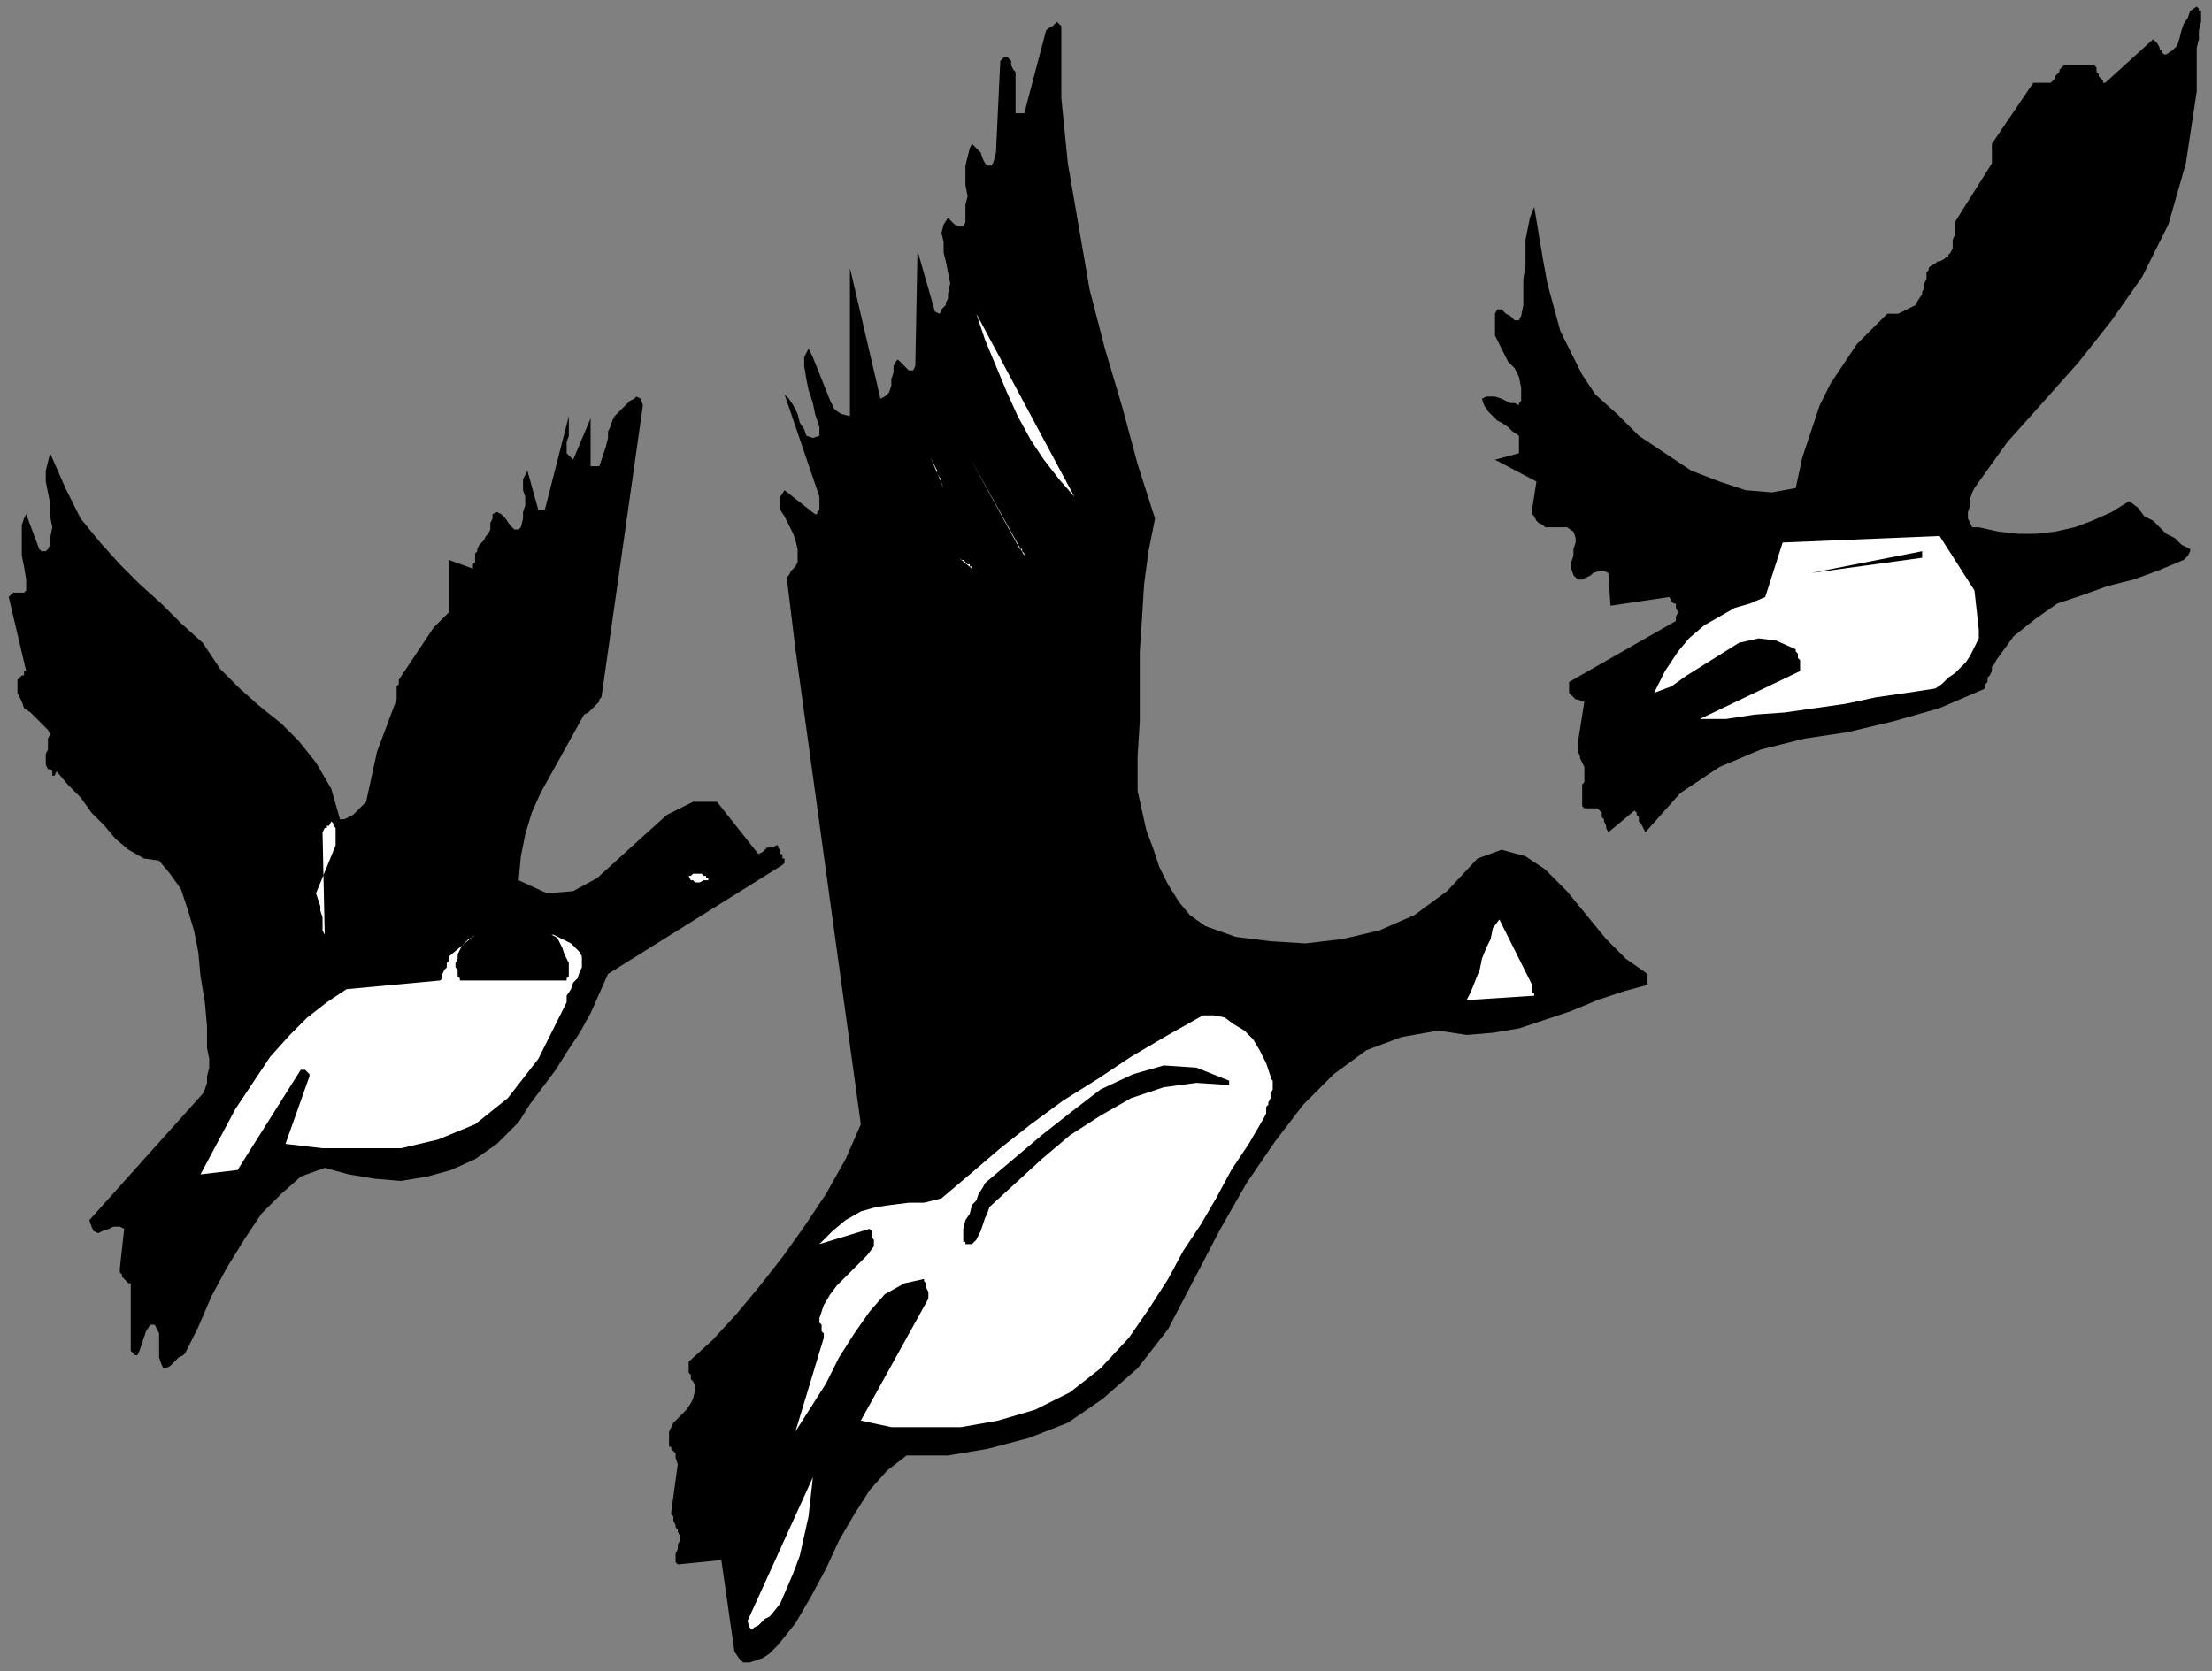<?xml version="1.0" encoding="UTF-8" standalone="no"?>
<svg
   xmlns:dc="http://purl.org/dc/elements/1.1/"
   xmlns:cc="http://creativecommons.org/ns#"
   xmlns:rdf="http://www.w3.org/1999/02/22-rdf-syntax-ns#"
   xmlns:svg="http://www.w3.org/2000/svg"
   xmlns="http://www.w3.org/2000/svg"
   xmlns:sodipodi="http://sodipodi.sourceforge.net/DTD/sodipodi-0.dtd"
   xmlns:inkscape="http://www.inkscape.org/namespaces/inkscape"
   version="1.0"
   width="268.552mm"
   height="202.935mm"
   id="svg51"
   sodipodi:docname="BIRD088.WMF">
  <rect width="100%" height="100%" fill="#808080" stroke="none"/>
  <sodipodi:namedview
     pagecolor="#ffffff"
     bordercolor="#666666"
     borderopacity="1"
     objecttolerance="10"
     gridtolerance="10"
     guidetolerance="10"
     inkscape:pageopacity="0"
     inkscape:pageshadow="2"
     inkscape:window-width="640"
     inkscape:window-height="480"
     id="namedview53" />
  <defs
     id="defs3">
    <pattern
       id="WMFhbasepattern"
       patternUnits="userSpaceOnUse"
       width="6"
       height="6"
       x="0"
       y="0" />
  </defs>
  <path
     style="fill:none;stroke:none;"
     d="  M 0,0   L 1014,0   L 1014,766   L 0,766   z "
     id="path5" />
  <path
     style="fill:#000000;fill-rule:evenodd;fill-opacity:1;stroke:none;"
     d="  M 1010,5   L 1010,5   L 1010,5   L 1009,5   L 1009,4   L 1009,4   L 1008,3   L 1008,3   L 1008,3   L 1005,5   L 1004,8   L 1002,11   L 1001,14   L 1000,18   L 999,21   L 997,23   L 994,25   L 993,25   L 992,24   L 992,23   L 991,23   L 991,22   L 990,20   L 989,19   L 988,18   L 966,38   L 965,38   L 965,37   L 964,36   L 963,35   L 963,34   L 962,33   L 962,31   L 961,30   L 947,30   L 946,31   L 945,32   L 945,33   L 944,34   L 943,35   L 943,36   L 942,37   L 941,38   L 940,38   L 939,38   L 938,38   L 937,38   L 936,38   L 935,38   L 934,38   L 933,38   L 914,66   L 914,66   L 914,67   L 914,68   L 914,69   L 914,71   L 914,72   L 914,74   L 914,75   L 897,102   L 897,104   L 897,106   L 897,108   L 896,110   L 896,112   L 896,114   L 895,116   L 894,117   L 894,118   L 893,118   L 892,119   L 890,120   L 889,120   L 888,121   L 886,122   L 885,123   L 885,124   L 884,125   L 884,126   L 884,128   L 883,130   L 883,132   L 882,134   L 882,135   L 880,138   L 879,140   L 877,141   L 875,142   L 873,143   L 871,144   L 868,144   L 866,144   L 859,151   L 852,158   L 846,167   L 840,176   L 835,186   L 831,198   L 827,210   L 824,224   L 813,226   L 801,225   L 789,221   L 776,216   L 764,208   L 752,200   L 742,190   L 732,181   L 726,172   L 721,162   L 716,152   L 713,141   L 710,130   L 708,119   L 706,107   L 704,95   L 702,100   L 701,105   L 700,110   L 700,116   L 700,122   L 699,128   L 699,134   L 699,140   L 698,145   L 697,147   L 695,147   L 693,145   L 691,144   L 689,142   L 687,142   L 686,144   L 686,149   L 686,154   L 688,158   L 690,162   L 692,166   L 695,169   L 697,173   L 698,178   L 698,179   L 698,180   L 698,181   L 698,182   L 698,183   L 698,184   L 697,185   L 697,186   L 695,185   L 693,185   L 691,184   L 689,183   L 686,182   L 684,182   L 682,182   L 680,183   L 681,186   L 683,189   L 685,191   L 687,193   L 689,194   L 692,196   L 694,198   L 697,200   L 697,201   L 697,202   L 697,203   L 697,204   L 697,205   L 697,206   L 697,207   L 697,208   L 686,211   L 705,221   L 703,234   L 703,235   L 703,236   L 703,236   L 703,236   L 703,236   L 704,237   L 704,237   L 705,239   L 706,240   L 708,241   L 709,242   L 711,242   L 713,242   L 715,242   L 717,242   L 719,242   L 722,244   L 723,247   L 723,249   L 722,252   L 722,255   L 721,258   L 721,261   L 722,264   L 724,266   L 726,266   L 728,265   L 730,264   L 731,263   L 734,262   L 736,262   L 738,263   L 739,278   L 766,274   L 767,276   L 768,277   L 769,277   L 769,278   L 769,279   L 770,281   L 769,283   L 769,285   L 720,313   L 720,316   L 720,318   L 721,319   L 722,320   L 723,321   L 724,321   L 726,322   L 727,322   L 724,341   L 724,343   L 724,344   L 724,345   L 725,347   L 725,348   L 726,350   L 727,352   L 727,354   L 727,356   L 727,357   L 727,359   L 726,360   L 726,362   L 726,364   L 726,366   L 726,368   L 726,370   L 727,371   L 728,371   L 729,371   L 730,371   L 732,371   L 733,371   L 735,373   L 735,373   L 735,374   L 735,375   L 736,376   L 736,377   L 737,379   L 737,380   L 738,382   L 750,372   L 750,372   L 751,373   L 751,374   L 752,375   L 752,377   L 753,378   L 754,380   L 755,382   L 771,364   L 789,352   L 808,344   L 828,339   L 848,336   L 869,331   L 890,325   L 911,316   L 911,314   L 912,313   L 912,311   L 913,310   L 914,308   L 914,306   L 915,305   L 916,303   L 924,292   L 934,284   L 944,277   L 956,273   L 967,269   L 979,266   L 990,262   L 1002,257   L 1002,257   L 1002,257   L 1002,257   L 1003,256   L 1003,256   L 1004,255   L 1005,253   L 1005,252   L 1001,250   L 998,247   L 994,245   L 991,242   L 988,239   L 984,237   L 981,233   L 977,230   L 969,235   L 960,239   L 952,242   L 943,244   L 934,245   L 926,245   L 917,244   L 908,242   L 905,242   L 904,240   L 903,238   L 903,235   L 904,232   L 904,229   L 905,226   L 906,224   L 921,203   L 938,184   L 954,166   L 969,147   L 983,127   L 995,103   L 1003,75   L 1008,42   L 1008,36   L 1008,31   L 1008,27   L 1008,22   L 1009,18   L 1009,14   L 1010,10   L 1010,5  z "
     id="path7" />
  <path
     style="fill:#ffffff;fill-rule:evenodd;fill-opacity:1;stroke:none;"
     d="  M 908,289   L 906,271   L 890,246   L 818,249   L 810,274   L 803,277   L 796,279   L 789,283   L 782,287   L 775,293   L 770,299   L 764,308   L 759,318   L 767,315   L 774,310   L 782,305   L 790,300   L 798,295   L 807,293   L 815,294   L 824,298   L 824,299   L 825,300   L 825,301   L 825,302   L 826,303   L 826,304   L 826,306   L 826,308   L 780,330   L 792,330   L 805,328   L 819,327   L 833,325   L 847,323   L 861,320   L 875,318   L 888,316   L 891,314   L 894,311   L 897,309   L 899,307   L 902,304   L 904,301   L 906,297   L 908,293   L 908,293   L 908,292   L 908,292   L 908,291   L 908,290   L 908,290   L 908,290   L 908,289  z "
     id="path9" />
  <path
     style="fill:#000000;fill-rule:evenodd;fill-opacity:1;stroke:none;"
     d="  M 882,253   L 831,263   L 882,256   L 882,256   L 882,256   L 882,255   L 882,254   L 882,254   L 882,253   L 882,253   L 882,253  z "
     id="path11" />
  <path
     style="fill:#000000;fill-rule:evenodd;fill-opacity:1;stroke:none;"
     d="  M 756,447   L 746,440   L 737,431   L 728,420   L 719,409   L 709,399   L 700,393   L 689,390   L 678,394   L 664,409   L 649,420   L 633,427   L 616,431   L 599,433   L 583,432   L 567,430   L 553,425   L 546,420   L 541,414   L 536,406   L 532,398   L 529,389   L 526,381   L 524,372   L 522,363   L 522,347   L 523,331   L 523,315   L 523,299   L 524,284   L 525,268   L 527,253   L 530,238   L 522,213   L 515,187   L 507,160   L 500,133   L 495,104   L 490,75   L 487,45   L 487,14   L 487,12   L 486,11   L 485,10   L 484,11   L 483,12   L 481,13   L 480,14   L 480,14   L 470,52   L 470,52   L 470,52   L 469,52   L 469,52   L 468,52   L 468,52   L 467,52   L 466,52   L 466,33   L 465,32   L 464,30   L 464,28   L 463,27   L 462,26   L 462,26   L 461,26   L 459,28   L 457,70   L 456,74   L 455,76   L 453,76   L 452,75   L 451,73   L 450,70   L 448,68   L 446,66   L 445,68   L 444,72   L 443,76   L 443,80   L 443,85   L 444,90   L 443,94   L 443,99   L 443,102   L 442,104   L 441,104   L 440,104   L 438,103   L 437,102   L 436,101   L 435,100   L 433,103   L 432,107   L 433,111   L 433,116   L 434,120   L 435,125   L 436,130   L 435,135   L 435,137   L 434,139   L 434,140   L 433,141   L 432,142   L 432,143   L 431,144   L 429,143   L 421,115   L 420,168   L 419,170   L 418,170   L 417,170   L 416,169   L 415,168   L 414,167   L 413,166   L 412,165   L 411,166   L 410,168   L 410,171   L 409,174   L 409,177   L 408,180   L 406,182   L 404,183   L 390,123   L 390,191   L 386,190   L 383,188   L 381,184   L 379,179   L 377,174   L 375,169   L 373,164   L 371,160   L 369,164   L 369,168   L 370,174   L 371,179   L 373,185   L 374,190   L 376,196   L 376,200   L 373,201   L 370,200   L 369,197   L 367,194   L 366,190   L 364,186   L 362,183   L 360,181   L 376,228   L 376,229   L 376,230   L 376,232   L 376,233   L 376,234   L 375,235   L 375,236   L 374,236   L 360,225   L 358,228   L 358,231   L 358,234   L 360,237   L 362,241   L 364,245   L 365,248   L 366,252   L 366,254   L 366,257   L 366,258   L 365,260   L 364,261   L 363,262   L 362,264   L 361,265   L 365,298   L 395,516   L 388,532   L 379,548   L 369,563   L 359,577   L 348,591   L 338,603   L 327,615   L 316,625   L 316,627   L 316,628   L 316,630   L 317,631   L 317,633   L 318,634   L 319,636   L 319,638   L 318,642   L 317,644   L 315,647   L 313,649   L 311,651   L 309,653   L 307,657   L 307,661   L 307,663   L 307,664   L 308,664   L 308,665   L 309,666   L 310,667   L 310,669   L 311,672   L 308,694   L 308,695   L 309,696   L 309,697   L 309,698   L 310,700   L 310,701   L 311,702   L 311,703   L 312,705   L 312,707   L 311,709   L 311,711   L 310,713   L 310,715   L 310,717   L 311,718   L 331,716   L 337,758   L 339,761   L 341,763   L 344,763   L 347,762   L 350,761   L 353,759   L 355,757   L 357,755   L 365,745   L 372,733   L 379,720   L 385,707   L 392,695   L 399,684   L 407,675   L 416,668   L 435,668   L 453,665   L 472,660   L 490,653   L 506,642   L 522,628   L 536,610   L 548,587   L 560,564   L 572,543   L 585,524   L 598,507   L 612,493   L 627,482   L 643,476   L 660,473   L 673,475   L 685,474   L 697,472   L 709,468   L 721,464   L 733,459   L 745,455   L 756,452   L 756,452   L 756,452   L 756,451   L 756,450   L 756,449   L 756,448   L 756,447   L 756,447  z "
     id="path13" />
  <path
     style="fill:#ffffff;fill-rule:evenodd;fill-opacity:1;stroke:none;"
     d="  M 703,452   L 688,422   L 685,426   L 684,431   L 682,435   L 680,440   L 679,445   L 677,450   L 675,455   L 673,459   L 704,457   L 704,457   L 704,456   L 703,456   L 703,455   L 703,454   L 703,453   L 703,453   L 703,452  z "
     id="path15" />
  <path
     style="fill:#ffffff;fill-rule:evenodd;fill-opacity:1;stroke:none;"
     d="  M 583,494   L 581,488   L 578,482   L 575,477   L 571,473   L 566,470   L 562,467   L 557,466   L 552,466   L 536,475   L 519,485   L 504,495   L 488,505   L 473,516   L 459,527   L 445,539   L 432,550   L 424,552   L 417,552   L 409,553   L 402,554   L 395,556   L 388,560   L 382,565   L 376,571   L 399,564   L 399,564   L 400,565   L 400,566   L 400,567   L 400,568   L 401,569   L 401,571   L 401,572   L 398,576   L 394,580   L 391,583   L 387,587   L 384,590   L 381,594   L 378,599   L 376,605   L 376,606   L 376,607   L 377,608   L 377,609   L 377,611   L 378,612   L 378,613   L 378,614   L 365,657   L 372,646   L 379,635   L 385,623   L 392,612   L 399,602   L 406,594   L 415,589   L 424,587   L 424,588   L 425,589   L 425,590   L 425,591   L 426,593   L 426,594   L 426,595   L 426,596   L 395,652   L 409,655   L 425,655   L 441,655   L 458,652   L 475,647   L 491,639   L 505,628   L 518,614   L 527,601   L 536,587   L 543,574   L 551,562   L 558,550   L 565,537   L 573,525   L 580,513   L 581,511   L 581,510   L 581,508   L 582,507   L 582,506   L 583,504   L 583,502   L 584,500   L 584,500   L 584,499   L 584,498   L 584,497   L 584,496   L 583,495   L 583,494   L 583,494  z "
     id="path17" />
  <path
     style="fill:#000000;fill-rule:evenodd;fill-opacity:1;stroke:none;"
     d="  M 564,496   L 549,490   L 534,489   L 520,493   L 505,500   L 492,510   L 478,521   L 465,532   L 452,543   L 451,545   L 449,548   L 448,551   L 446,553   L 445,557   L 443,560   L 442,564   L 442,568   L 442,569   L 442,569   L 442,570   L 443,570   L 443,571   L 444,571   L 445,571   L 446,571   L 447,570   L 448,569   L 449,567   L 450,565   L 451,562   L 452,559   L 453,557   L 454,554   L 466,543   L 478,532   L 491,521   L 505,512   L 519,504   L 534,499   L 549,497   L 564,498   L 564,498   L 564,498   L 564,498   L 564,497   L 564,497   L 564,496   L 564,496   L 564,496  z "
     id="path19" />
  <path
     style="fill:#ffffff;fill-rule:evenodd;fill-opacity:1;stroke:none;"
     d="  M 498,211   L 483,186   L 498,211  z "
     id="path21" />
  <path
     style="fill:#ffffff;fill-rule:evenodd;fill-opacity:1;stroke:none;"
     d="  M 493,228   L 448,144   L 452,156   L 457,168   L 462,180   L 467,191   L 473,202   L 479,211   L 486,220   L 493,228  z "
     id="path23" />
  <path
     style="fill:#ffffff;fill-rule:evenodd;fill-opacity:1;stroke:none;"
     d="  M 472,164   L 458,130   L 472,164  z "
     id="path25" />
  <path
     style="fill:#ffffff;fill-rule:evenodd;fill-opacity:1;stroke:none;"
     d="  M 468,252   L 445,210   L 470,255   L 470,255   L 470,255   L 470,254   L 469,253   L 469,253   L 469,252   L 468,252   L 468,252  z "
     id="path27" />
  <path
     style="fill:#ffffff;fill-rule:evenodd;fill-opacity:1;stroke:none;"
     d="  M 446,261   L 446,260   L 445,260   L 445,259   L 444,259   L 443,258   L 442,257   L 441,257   L 440,256   L 446,261  z "
     id="path29" />
  <path
     style="fill:#ffffff;fill-rule:evenodd;fill-opacity:1;stroke:none;"
     d="  M 433,224   L 432,222   L 432,220   L 431,219   L 430,217   L 430,216   L 429,214   L 428,212   L 427,210   L 433,224  z "
     id="path31" />
  <path
     style="fill:#ffffff;fill-rule:evenodd;fill-opacity:1;stroke:none;"
     d="  M 426,498   L 421,452   L 426,498  z "
     id="path33" />
  <path
     style="fill:#ffffff;fill-rule:evenodd;fill-opacity:1;stroke:none;"
     d="  M 416,298   L 416,296   L 416,295   L 416,293   L 416,292   L 416,290   L 416,288   L 416,287   L 416,285   L 416,287   L 416,288   L 416,290   L 416,291   L 416,293   L 416,294   L 416,296   L 416,298  z "
     id="path35" />
  <path
     style="fill:#ffffff;fill-rule:evenodd;fill-opacity:1;stroke:none;"
     d="  M 412,498   L 412,497   L 412,496   L 412,495   L 412,494   L 412,493   L 412,492   L 412,490   L 412,489   L 412,490   L 412,491   L 412,492   L 412,494   L 412,495   L 412,496   L 412,497   L 412,498  z "
     id="path37" />
  <path
     style="fill:#ffffff;fill-rule:evenodd;fill-opacity:1;stroke:none;"
     d="  M 408,447   L 405,409   L 408,447  z "
     id="path39" />
  <path
     style="fill:#ffffff;fill-rule:evenodd;fill-opacity:1;stroke:none;"
     d="  M 373,678   L 343,744   L 344,747   L 345,748   L 346,747   L 348,746   L 349,745   L 351,743   L 353,742   L 354,741   L 358,736   L 361,729   L 364,722   L 367,714   L 369,705   L 371,696   L 372,687   L 373,678  z "
     id="path41" />
  <path
     style="fill:#000000;fill-rule:evenodd;fill-opacity:1;stroke:none;"
     d="  M 359,393   L 359,393   L 359,392   L 358,392   L 358,391   L 358,390   L 357,389   L 357,389   L 357,388   L 356,388   L 355,389   L 354,389   L 353,389   L 352,389   L 351,390   L 350,391   L 348,392   L 329,368   L 318,368   L 306,374   L 296,383   L 285,393   L 274,403   L 263,409   L 251,410   L 238,404   L 239,393   L 241,383   L 244,373   L 248,364   L 253,355   L 258,346   L 263,337   L 268,328   L 270,327   L 271,326   L 272,325   L 273,324   L 274,323   L 275,322   L 275,321   L 276,320   L 295,186   L 294,183   L 292,182   L 291,183   L 289,184   L 287,186   L 285,188   L 283,190   L 282,191   L 281,193   L 280,196   L 279,198   L 279,201   L 278,205   L 277,208   L 276,211   L 275,214   L 275,214   L 275,214   L 274,214   L 274,214   L 273,214   L 273,214   L 272,214   L 271,214   L 271,192   L 263,211   L 261,209   L 260,208   L 260,206   L 260,203   L 261,200   L 261,197   L 261,194   L 261,191   L 250,234   L 250,234   L 249,234   L 249,234   L 249,234   L 248,234   L 248,234   L 247,234   L 247,234   L 242,216   L 241,218   L 240,220   L 240,222   L 240,225   L 241,228   L 241,232   L 240,235   L 240,238   L 239,242   L 238,243   L 236,243   L 234,241   L 232,238   L 230,236   L 228,235   L 226,236   L 226,238   L 225,240   L 225,243   L 224,245   L 223,246   L 222,248   L 220,250   L 219,252   L 219,252   L 219,253   L 218,254   L 218,255   L 218,257   L 218,258   L 217,259   L 217,261   L 206,257   L 206,280   L 206,281   L 205,282   L 204,283   L 203,284   L 202,285   L 201,286   L 200,287   L 199,288   L 183,312   L 183,313   L 183,314   L 182,315   L 182,316   L 182,317   L 182,319   L 182,320   L 182,321   L 173,345   L 168,368   L 167,369   L 166,370   L 165,371   L 163,373   L 162,374   L 160,375   L 158,376   L 156,376   L 152,362   L 145,350   L 137,340   L 129,332   L 119,324   L 110,316   L 101,307   L 93,295   L 83,286   L 74,277   L 64,268   L 55,259   L 46,249   L 37,238   L 30,224   L 23,208   L 22,212   L 21,216   L 21,221   L 22,226   L 23,231   L 23,237   L 24,242   L 23,247   L 23,249   L 23,250   L 22,252   L 22,252   L 21,253   L 20,253   L 19,253   L 18,252   L 12,236   L 11,238   L 10,241   L 10,245   L 10,250   L 10,255   L 11,260   L 12,266   L 12,271   L 11,272   L 10,272   L 9,272   L 8,272   L 7,272   L 6,272   L 5,273   L 4,274   L 12,308   L 11,308   L 11,309   L 11,310   L 10,310   L 9,311   L 9,311   L 8,312   L 8,313   L 8,318   L 10,322   L 11,325   L 14,327   L 16,329   L 18,331   L 20,333   L 22,335   L 23,337   L 22,339   L 22,341   L 22,344   L 21,346   L 21,348   L 21,351   L 22,353   L 23,353   L 24,354   L 24,355   L 24,355   L 24,356   L 24,356   L 25,356   L 26,354   L 31,360   L 37,366   L 42,373   L 48,379   L 53,385   L 59,390   L 66,394   L 73,395   L 78,401   L 83,408   L 86,417   L 89,427   L 91,437   L 92,448   L 94,460   L 95,471   L 95,476   L 95,481   L 96,486   L 96,490   L 95,494   L 95,497   L 94,500   L 93,502   L 41,560   L 42,563   L 43,565   L 45,566   L 47,565   L 50,564   L 52,563   L 55,563   L 57,564   L 55,582   L 55,583   L 55,584   L 56,585   L 56,586   L 57,587   L 58,588   L 59,589   L 60,589   L 60,620   L 62,622   L 63,622   L 64,620   L 65,617   L 66,614   L 67,611   L 69,608   L 71,608   L 72,610   L 73,612   L 73,614   L 73,617   L 73,620   L 73,623   L 74,626   L 75,628   L 76,628   L 78,627   L 79,626   L 80,625   L 81,624   L 82,623   L 84,622   L 85,621   L 91,609   L 97,595   L 104,582   L 112,569   L 120,557   L 129,548   L 138,540   L 149,536   L 160,539   L 172,541   L 184,542   L 196,540   L 207,537   L 218,532   L 228,525   L 238,515   L 243,507   L 249,499   L 255,491   L 260,483   L 266,474   L 271,465   L 275,456   L 279,447   L 359,397   L 360,396   L 360,396   L 360,396   L 360,395   L 360,395   L 360,394   L 359,394   L 359,393  z "
     id="path43" />
  <path
     style="fill:#ffffff;fill-rule:evenodd;fill-opacity:1;stroke:none;"
     d="  M 324,402   L 323,402   L 322,401   L 321,401   L 320,401   L 319,401   L 318,401   L 317,402   L 316,402   L 317,404   L 318,404   L 319,405   L 320,405   L 321,405   L 323,404   L 324,404   L 326,404   L 326,404   L 326,404   L 325,404   L 325,403   L 324,403   L 324,402   L 324,402   L 324,402  z "
     id="path45" />
  <path
     style="fill:#ffffff;fill-rule:evenodd;fill-opacity:1;stroke:none;"
     d="  M 267,439   L 266,437   L 264,435   L 262,433   L 260,432   L 258,431   L 256,430   L 254,429   L 252,429   L 253,429   L 255,430   L 256,431   L 257,433   L 258,435   L 259,438   L 260,440   L 261,442   L 261,443   L 261,445   L 261,446   L 261,447   L 261,448   L 260,449   L 260,450   L 260,450   L 213,450   L 212,450   L 211,450   L 211,449   L 210,448   L 210,447   L 210,445   L 209,444   L 209,442   L 210,440   L 210,438   L 211,436   L 212,434   L 213,433   L 215,431   L 217,430   L 218,429   L 206,439   L 206,440   L 206,441   L 205,442   L 205,444   L 204,445   L 203,447   L 203,449   L 202,450   L 159,454   L 150,460   L 141,467   L 133,475   L 124,485   L 116,497   L 108,509   L 100,524   L 92,539   L 109,537   L 138,491   L 138,491   L 139,491   L 139,491   L 140,491   L 141,492   L 141,492   L 142,493   L 142,494   L 131,525   L 148,527   L 166,527   L 184,527   L 201,523   L 218,516   L 233,504   L 247,486   L 260,460   L 260,457   L 262,454   L 263,451   L 265,449   L 266,446   L 267,444   L 267,442   L 267,439  z "
     id="path47" />
  <path
     style="fill:#ffffff;fill-rule:evenodd;fill-opacity:1;stroke:none;"
     d="  M 154,386   L 154,386   L 154,384   L 154,383   L 154,382   L 154,380   L 153,379   L 153,378   L 152,377   L 151,379   L 150,379   L 150,379   L 150,379   L 150,380   L 150,380   L 149,380   L 148,382   L 149,429   L 148,427   L 148,425   L 148,423   L 148,421   L 147,418   L 147,416   L 146,413   L 145,410   L 154,388   L 154,388   L 154,388   L 154,388   L 154,387   L 154,387   L 154,387   L 154,386   L 154,386  z "
     id="path49" />
</svg>

